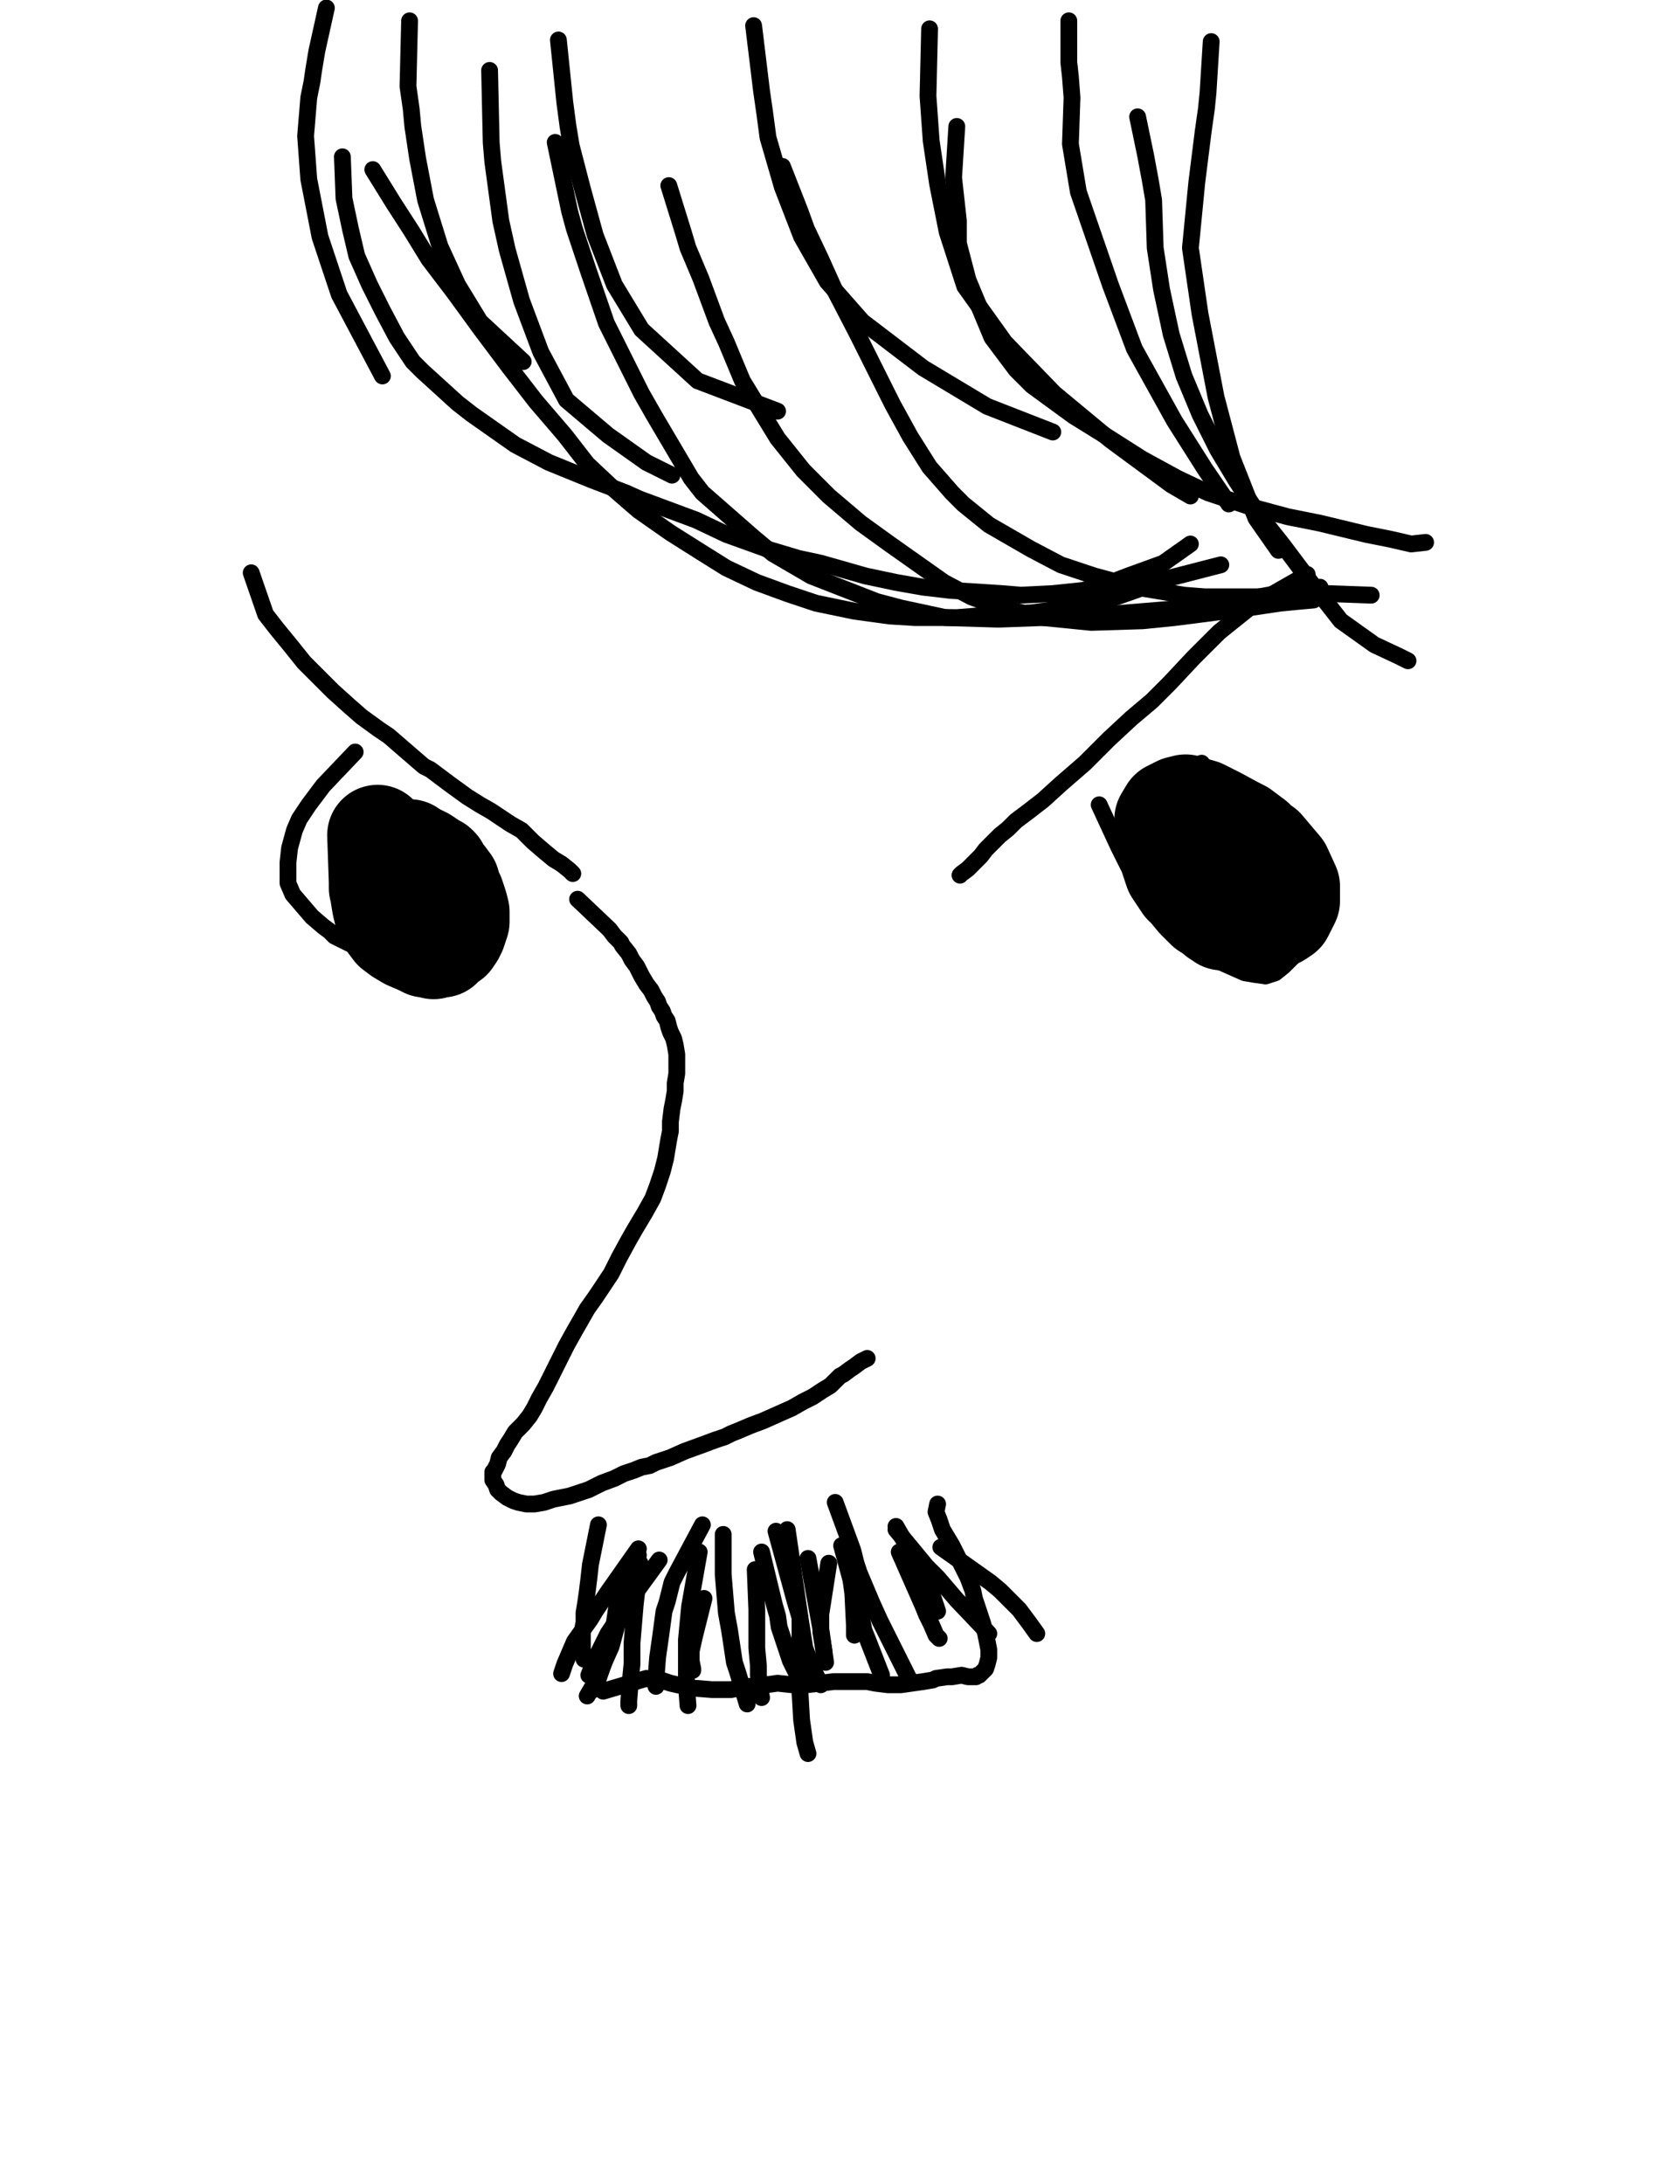 <?xml version="1.0" encoding="utf-8" ?>
<svg baseProfile="full" height="520" version="1.1" width="400" xmlns="http://www.w3.org/2000/svg" xmlns:ev="http://www.w3.org/2001/xml-events" xmlns:xlink="http://www.w3.org/1999/xlink"><defs><style type="text/css"><![CDATA[.path {fill: none; stroke-linejoin: round; stroke-linecap: round;}]]></style></defs><path class="path" d="M 317.71 108.57" stroke="#000000" stroke-width="4" /><path class="path" d="M 317.71 108.57" stroke="#000000" stroke-width="4" /><path class="path" d="M 311.24 136.76 L 297.90 144.38 L 290.29 150.48 L 284.19 156.57 L 278.48 162.67 L 274.29 166.86 L 269.33 171.05 L 264.00 176.00 L 258.29 181.71 L 252.57 186.67 L 248.38 190.48 L 244.95 193.14 L 241.90 195.43 L 240.00 197.33 L 238.10 198.86 L 236.95 200.00 L 235.81 201.14 L 234.67 202.29 L 233.52 203.81 L 232.00 205.33 L 230.48 206.86 L 228.95 208.00 L 228.57 208.38" stroke="#000000" stroke-width="4" /><path class="path" d="M 59.81 136.38 L 63.24 146.29 L 65.90 149.71 L 69.33 153.90 L 72.38 157.71 L 75.81 161.14 L 79.24 164.57 L 83.05 168.00 L 86.10 170.67 L 90.29 173.71 L 92.57 175.24 L 98.29 180.19 L 100.95 182.48 L 102.48 183.24 L 107.05 186.67 L 111.24 189.71 L 114.29 191.62 L 116.95 193.14 L 119.24 194.67 L 121.52 196.19 L 124.19 197.71 L 126.86 200.38 L 129.52 202.67 L 131.81 204.57 L 133.71 205.71 L 135.62 207.24 L 136.38 208.00 L 136.38 208.00" stroke="#000000" stroke-width="4" /><path class="path" d="M 81.52 37.33 L 81.90 47.24 L 83.43 54.48 L 84.95 60.95 L 88.00 67.81 L 91.05 73.90 L 94.48 80.38 L 98.29 86.10 L 100.57 88.38 L 108.95 96.00 L 112.38 98.67 L 122.67 105.90 L 130.67 110.10 L 140.95 114.29 L 148.95 117.33 L 152.38 118.86 L 165.71 123.81 L 172.95 127.24 L 182.48 130.67 L 190.10 132.95 L 195.43 134.10 L 206.10 137.14 L 213.33 138.67 L 219.81 139.81 L 226.29 140.57 L 232.76 140.95 L 238.48 141.33 L 243.05 141.71 L 250.67 141.33 L 257.90 140.57 L 263.62 139.05 L 268.57 137.14 L 276.95 134.10 L 283.43 129.52" stroke="#000000" stroke-width="4" /><path class="path" d="M 88.76 40.38 L 93.71 48.38 L 97.90 54.86 L 102.10 61.71 L 108.19 69.71 L 114.29 78.10 L 121.14 87.24 L 127.62 95.62 L 134.48 103.62 L 139.81 110.48 L 146.29 116.57 L 152.00 121.52 L 159.62 126.86 L 166.86 131.43 L 172.95 135.24 L 180.19 138.67 L 187.43 141.33 L 194.29 143.62 L 203.43 145.52 L 211.81 146.67 L 217.90 147.05 L 227.81 147.05 L 237.33 146.29 L 245.71 145.90 L 256.76 144.38 L 265.90 142.10 L 278.86 137.52 L 290.67 134.48" stroke="#000000" stroke-width="4" /><path class="path" d="M 132.19 33.90 L 135.62 50.29 L 136.76 54.48 L 140.19 64.76 L 144.38 76.95 L 152.76 93.71 L 155.81 99.05 L 164.57 113.90 L 167.24 117.33 L 179.43 128.00 L 184.00 131.81 L 193.14 137.14 L 208.76 143.24 L 214.48 144.76 L 225.14 147.05 L 237.71 147.43 L 258.67 146.67 L 263.62 146.29 L 277.71 145.14 L 290.67 143.62 L 295.62 142.86 L 308.19 140.57 L 314.29 139.81" stroke="#000000" stroke-width="4" /><path class="path" d="M 186.29 39.62 L 190.48 50.29 L 192.00 54.48 L 195.43 61.71 L 198.86 69.33 L 204.19 79.62 L 208.38 88.00 L 212.57 96.38 L 216.76 104.00 L 221.33 111.24 L 226.67 117.33 L 229.33 120.00 L 235.43 124.95 L 245.33 130.67 L 252.57 134.48 L 260.57 137.14 L 270.48 139.81 L 281.90 141.71 L 286.86 142.10 L 299.81 142.10 L 311.62 141.33 L 316.19 141.33 L 326.48 141.71" stroke="#000000" stroke-width="4" /><path class="path" d="M 159.24 44.19 L 162.67 55.24 L 163.81 59.05 L 166.86 66.29 L 170.67 76.57 L 172.95 81.52 L 176.76 90.67 L 185.14 104.38 L 191.24 112.00 L 197.33 118.10 L 204.95 124.57 L 211.81 129.52 L 218.29 134.10 L 224.76 138.67 L 231.24 142.10 L 238.48 144.76 L 248.38 147.05 L 259.81 148.19 L 272.00 147.81 L 279.62 147.05 L 294.48 145.14 L 304.76 143.62 L 308.57 143.24 L 312.76 142.86" stroke="#000000" stroke-width="4" /><path class="path" d="M 227.81 30.10 L 227.05 42.29 L 228.19 52.57 L 228.19 57.90 L 230.48 66.67 L 236.19 80.38 L 241.90 88.00 L 245.71 91.81 L 255.62 99.05 L 263.62 104.00 L 272.00 109.33 L 280.38 113.90 L 287.62 117.33 L 296.76 120.38 L 306.67 123.05 L 314.29 124.57 L 325.33 127.24 L 331.05 128.38 L 336.00 129.52 L 339.43 129.14" stroke="#000000" stroke-width="4" /><path class="path" d="M 270.86 27.81 L 272.76 36.95 L 273.90 43.05 L 274.67 47.62 L 275.05 59.05 L 276.57 68.95 L 278.86 79.62 L 281.90 89.52 L 285.71 98.67 L 289.90 107.05 L 294.48 114.67 L 299.81 122.67 L 305.52 129.90 L 312.38 139.05 L 319.24 147.81 L 327.24 153.52 L 332.95 156.19 L 335.24 157.33" stroke="#000000" stroke-width="4" /><path class="path" d="M 84.57 179.05 L 76.95 187.05 L 75.81 188.57 L 73.52 191.62 L 72.00 193.90 L 71.24 195.05 L 70.10 197.71 L 68.95 201.90 L 68.57 205.33 L 68.57 208.00 L 68.57 210.29 L 69.71 212.95 L 72.00 215.62 L 74.29 218.29 L 76.95 220.57 L 78.48 221.71 L 79.62 222.86 L 81.14 223.62 L 82.67 224.38 L 84.19 225.14 L 85.33 225.52 L 86.86 225.90 L 88.38 225.90 L 89.52 225.52 L 92.57 224.38 L 94.10 223.62 L 96.00 222.86 L 97.14 222.10 L 98.67 220.95 L 99.81 220.19 L 101.33 218.67 L 102.48 217.52 L 103.24 216.00 L 104.38 213.33 L 105.52 210.29 L 106.29 207.24 L 106.67 205.33 L 107.05 204.57 L 107.43 202.67 L 107.43 202.29" stroke="#000000" stroke-width="4" /><path class="path" d="M 261.71 191.62 L 266.29 201.52 L 267.05 203.05 L 268.19 205.33 L 269.71 208.38 L 271.24 211.43 L 274.67 214.86 L 277.33 218.29 L 280.00 220.57 L 283.05 223.24 L 284.95 225.14 L 287.24 227.05 L 289.52 228.57 L 292.95 230.10 L 296.38 231.62 L 298.67 232.00 L 301.33 232.38 L 303.62 231.62 L 305.52 230.10 L 307.05 228.57 L 308.19 227.43 L 308.95 226.29 L 310.10 225.14 L 310.86 224.00 L 311.62 222.86 L 312.38 221.33 L 312.76 220.19 L 312.38 218.29 L 311.62 216.00 L 310.48 212.57 L 308.19 208.76 L 305.90 205.33 L 304.00 202.29 L 301.33 198.86 L 298.67 196.19 L 296.38 193.14 L 292.95 189.71 L 290.29 187.05 L 288.76 184.76 L 287.24 183.24 L 286.10 181.71" stroke="#000000" stroke-width="4" /><path class="path" d="M 137.52 214.10 L 145.14 221.33 L 146.29 222.86 L 147.81 224.38 L 148.19 225.14 L 149.71 227.05 L 150.48 228.57 L 151.62 230.10 L 152.76 232.38 L 153.90 234.29 L 155.05 235.81 L 155.81 237.33 L 156.57 238.48 L 156.95 239.62 L 157.71 240.76 L 158.10 241.90 L 158.86 243.05 L 159.24 244.57 L 159.62 245.71 L 160.38 247.24 L 160.76 248.76 L 161.14 251.05 L 161.14 253.33 L 161.14 255.62 L 160.76 257.90 L 160.76 259.81 L 160.38 262.10 L 160.00 264.00 L 159.62 267.05 L 159.62 269.33 L 159.24 271.24 L 158.48 275.81 L 157.71 278.86 L 156.57 282.29 L 155.43 285.33 L 153.52 288.76 L 151.24 292.57 L 149.71 295.24 L 147.43 299.43 L 145.52 303.24 L 143.24 306.67 L 141.71 308.95 L 139.81 311.62 L 138.29 314.29 L 136.76 316.95 L 134.86 320.38 L 132.95 324.19 L 131.43 327.24 L 129.90 330.29 L 128.38 332.95 L 127.24 335.24 L 126.10 337.14 L 124.57 339.05 L 122.67 340.95 L 121.52 342.86 L 120.76 344.00 L 120.00 345.52 L 118.86 347.05 L 118.48 348.57 L 118.10 349.33 L 117.71 350.10 L 117.33 350.48 L 117.33 351.24 L 117.33 352.38 L 118.10 353.52 L 118.48 354.67 L 119.24 355.43 L 120.76 356.57 L 122.29 357.33 L 123.43 357.71 L 125.33 358.10 L 127.24 358.10 L 129.52 357.71 L 131.81 356.95 L 135.62 356.19 L 137.90 355.43 L 140.19 354.67 L 143.24 353.14 L 146.29 352.00 L 148.57 350.86 L 150.86 350.10 L 152.76 349.33 L 154.67 348.95 L 156.19 348.19 L 159.62 347.05 L 163.05 345.52 L 167.24 344.00 L 170.29 342.86 L 172.57 342.10 L 174.10 341.33 L 176.00 340.57 L 178.67 339.43 L 181.71 338.29 L 185.14 336.76 L 188.57 335.24 L 191.24 333.71 L 193.52 332.57 L 195.81 331.05 L 197.71 329.90 L 200.00 327.62 L 200.76 327.24 L 202.29 326.10 L 203.43 325.33 L 204.95 324.19 L 206.48 323.43" stroke="#000000" stroke-width="4" /><path class="path" d="M 142.48 363.05 L 140.57 372.57 L 140.19 376.00 L 139.81 379.05 L 139.43 381.71 L 139.05 384.00 L 139.05 386.29 L 138.67 388.19 L 138.67 390.48 L 138.67 391.62 L 138.67 392.76 L 138.67 393.52 L 139.05 393.90 L 139.05 394.29 L 139.05 394.67 L 139.05 395.05 L 139.05 395.05" stroke="#000000" stroke-width="4" /><path class="path" d="M 143.62 402.67 L 153.90 399.62 L 155.43 400.00 L 157.33 400.00 L 159.62 400.76 L 164.57 401.90 L 169.52 402.29 L 174.10 402.29 L 177.90 401.52 L 180.57 401.52 L 182.48 401.14 L 185.14 400.76 L 188.57 401.14 L 192.00 401.14 L 195.43 400.76 L 198.48 400.38 L 200.76 400.38 L 202.67 400.38 L 204.57 400.38 L 206.48 400.38 L 208.38 400.76 L 211.43 401.14 L 214.48 401.14 L 217.14 400.76 L 219.81 400.38 L 222.10 400.00 L 222.86 399.62 L 225.52 399.24 L 226.67 399.24 L 228.95 398.86 L 230.48 399.24 L 232.00 399.24 L 232.38 399.24 L 232.76 398.86 L 233.14 398.86 L 233.52 398.48 L 233.90 398.10 L 234.67 397.33 L 235.05 396.19 L 235.43 394.67 L 235.43 392.76 L 234.67 388.95 L 233.90 386.29 L 232.00 380.57 L 231.62 378.67 L 230.48 375.62 L 227.81 370.29 L 226.67 368.00 L 224.38 364.19 L 223.62 361.90 L 222.86 360.00 L 223.24 358.10" stroke="#000000" stroke-width="4" /><path class="path" d="M 147.81 376.00 L 146.29 386.29 L 145.52 389.33 L 144.00 395.05 L 143.24 397.33 L 142.48 399.62 L 141.33 402.29 L 141.33 402.29" stroke="#000000" stroke-width="4" /><path class="path" d="M 167.24 363.05 L 161.14 374.48 L 160.00 376.76 L 158.86 381.33 L 158.10 383.62 L 157.33 389.33 L 156.57 394.67 L 156.19 399.62 L 156.19 401.52" stroke="#000000" stroke-width="4" /><path class="path" d="M 172.19 365.33 L 172.19 374.86 L 172.95 384.00 L 173.71 388.19 L 174.86 395.81 L 175.62 398.10 L 177.90 405.71" stroke="#000000" stroke-width="4" /><path class="path" d="M 184.76 364.57 L 188.19 377.14 L 189.33 381.33 L 190.48 385.14 L 191.62 392.38 L 193.52 397.33 L 195.43 401.14" stroke="#000000" stroke-width="4" /><path class="path" d="M 198.86 357.71 L 203.05 369.14 L 203.81 372.19 L 204.57 374.48 L 207.62 381.71 L 209.52 385.90 L 216.76 400.38" stroke="#000000" stroke-width="4" /><path class="path" d="M 213.33 364.19 L 220.57 372.95 L 222.10 374.48 L 223.24 375.62 L 227.81 380.95 L 235.43 388.95" stroke="#000000" stroke-width="4" /><path class="path" d="M 152.00 370.29 L 148.19 382.10 L 145.52 392.00 L 144.00 395.43 L 142.48 399.24 L 139.81 403.81" stroke="#000000" stroke-width="4" /><path class="path" d="M 84.19 209.52 L 86.10 219.05 L 86.48 219.81 L 87.24 220.57 L 88.38 221.71 L 89.14 222.48 L 90.29 223.24 L 90.67 223.62 L 91.05 224.00 L 91.81 224.00 L 92.57 224.38 L 92.57 224.00 L 92.57 223.24 L 92.57 222.48 L 92.19 222.10 L 91.81 222.10 L 91.81 221.71 L 91.05 221.33 L 90.67 221.71 L 89.90 222.10 L 89.52 222.10 L 89.14 222.86 L 89.14 223.24 L 89.14 223.62 L 89.52 224.38 L 90.29 225.14 L 91.81 225.90 L 92.57 226.29 L 93.33 226.29 L 93.71 226.67 L 94.10 226.67 L 94.10 226.67 L 94.10 226.67 L 93.71 226.67 L 92.19 226.67" stroke="#000000" stroke-width="4" /><path class="path" d="M 81.14 209.52 L 89.90 214.48 L 92.19 214.48 L 94.10 214.10 L 98.29 213.71 L 101.33 213.33 L 102.48 212.95 L 104.00 212.57 L 105.52 212.19 L 106.29 211.81 L 107.81 210.67 L 108.19 209.90 L 109.33 208.38 L 109.71 204.95 L 109.33 203.81 L 108.57 201.90 L 107.43 200.00 L 106.29 198.10 L 104.76 196.95 L 104.00 196.57 L 101.71 195.43 L 100.95 195.05 L 99.05 194.67 L 96.00 195.43 L 93.71 196.19 L 92.57 197.33 L 91.05 199.24 L 88.76 204.19 L 88.00 208.00 L 87.62 209.90 L 88.00 213.33 L 89.14 217.52 L 90.67 219.81 L 92.57 222.10 L 94.86 223.62 L 97.52 224.76 L 100.95 225.14 L 103.24 225.14 L 104.76 224.76 L 105.52 224.76 L 106.67 224.38 L 107.05 224.38 L 108.19 223.62 L 108.95 222.86 L 109.71 221.71 L 110.48 219.81 L 110.48 216.76 L 110.10 215.24 L 109.71 212.95 L 108.19 209.90 L 107.81 209.52 L 107.05 208.38 L 105.90 207.24 L 105.14 206.86 L 104.38 206.48 L 102.86 206.10 L 102.48 206.48 L 101.33 206.86 L 98.67 208.38 L 98.67 208.38" stroke="#000000" stroke-width="4" /><path class="path" d="M 315.05 260.19" stroke="#000000" stroke-width="24" /><path class="path" d="M 314.29 259.43" stroke="#000000" stroke-width="24" /><path class="path" d="M 89.90 198.86 L 90.29 209.90 L 90.29 211.43 L 90.67 212.19 L 90.67 213.33 L 91.05 215.62 L 91.43 217.14 L 92.19 218.67 L 92.57 219.81 L 93.71 221.33 L 95.24 222.48 L 97.14 223.62 L 99.81 224.76 L 101.33 225.52 L 102.48 225.52 L 103.24 225.90 L 104.00 225.52 L 105.14 225.52 L 105.90 224.76 L 106.67 224.00 L 107.43 223.62 L 108.19 222.48 L 108.57 221.71 L 108.95 220.57 L 109.33 219.43 L 109.33 218.29 L 109.33 217.14 L 108.95 215.62 L 108.57 214.48 L 108.19 213.33 L 107.43 211.81 L 107.05 210.29 L 105.90 208.76 L 105.14 208.00 L 104.76 207.24 L 104.38 206.48 L 104.00 206.10 L 103.24 205.71 L 100.95 204.19 L 97.90 202.67 L 97.52 202.29" stroke="#000000" stroke-width="24" /><path class="path" d="M 280.76 194.67 L 283.05 205.71 L 283.81 206.86 L 284.95 208.76 L 285.71 209.90 L 287.62 212.19 L 290.29 214.48 L 291.05 215.24 L 292.57 216.38 L 296.00 218.29 L 297.52 218.67 L 300.57 219.43 L 300.95 219.43 L 302.86 219.05 L 304.38 218.29 L 305.52 217.52 L 306.29 216.00 L 307.05 214.48 L 307.05 212.57 L 307.05 211.05 L 305.14 206.86 L 300.95 201.90 L 300.19 201.52 L 298.67 200.00 L 295.62 197.71 L 294.10 196.95 L 289.90 194.67 L 286.10 192.76 L 283.43 192.00 L 283.05 192.00 L 282.29 191.62 L 280.76 192.00 L 279.24 192.76 L 278.48 193.14 L 277.33 195.05 L 277.71 199.62 L 278.10 202.29 L 278.86 204.95 L 279.62 207.24 L 281.90 210.67 L 283.05 211.81 L 284.95 214.10 L 287.24 216.38 L 288.00 216.76 L 289.90 218.29 L 290.29 218.29 L 291.05 219.05 L 291.43 219.05 L 292.19 219.05 L 292.57 219.05 L 294.86 217.14" stroke="#000000" stroke-width="24" /><path class="path" d="M 310.86 340.19" stroke="#000000" stroke-width="4" /><path class="path" d="M 310.86 339.43" stroke="#000000" stroke-width="4" /><path class="path" d="M 320.76 324.19" stroke="#000000" stroke-width="4" /><path class="path" d="M 320.00 323.43" stroke="#000000" stroke-width="4" /><path class="path" d="M 152.38 372.19 L 151.24 382.10 L 150.48 391.24 L 150.48 396.19 L 150.10 400.00 L 149.71 404.95 L 149.71 406.10" stroke="#000000" stroke-width="4" /><path class="path" d="M 166.48 369.52 L 164.19 382.48 L 163.43 390.48 L 163.43 394.29 L 163.43 401.14 L 163.81 406.10" stroke="#000000" stroke-width="4" /><path class="path" d="M 187.43 364.19 L 190.48 385.14 L 190.48 398.86 L 190.48 403.05 L 190.86 409.52 L 191.62 414.86 L 192.38 417.52" stroke="#000000" stroke-width="4" /><path class="path" d="M 201.52 368.00 L 203.05 379.43 L 203.43 387.05 L 203.43 389.33" stroke="#000000" stroke-width="4" /><path class="path" d="M 214.10 369.52 L 219.81 382.48 L 220.57 384.38 L 221.71 386.67 L 222.86 389.33 L 223.62 390.10" stroke="#000000" stroke-width="4" /><path class="path" d="M 221.33 363.43" stroke="#000000" stroke-width="4" /><path class="path" d="M 220.57 363.43" stroke="#000000" stroke-width="4" /><path class="path" d="M 156.95 371.43 L 147.81 384.00 L 146.29 386.67 L 144.76 388.95 L 142.48 393.52 L 140.95 396.95 L 140.19 398.86" stroke="#000000" stroke-width="4" /><path class="path" d="M 167.62 380.57 L 165.33 389.71 L 164.57 393.14 L 164.57 395.43 L 164.95 397.33 L 164.95 397.71" stroke="#000000" stroke-width="4" /><path class="path" d="M 179.81 373.71 L 180.19 383.24 L 180.19 392.38 L 180.57 396.57 L 180.57 398.86 L 180.95 402.29 L 181.33 404.19" stroke="#000000" stroke-width="4" /><path class="path" d="M 181.33 369.52 L 184.38 382.10 L 185.14 384.76 L 185.52 387.43 L 188.19 395.43 L 189.71 398.48" stroke="#000000" stroke-width="4" /><path class="path" d="M 200.38 368.00 L 203.81 380.57 L 205.33 386.29 L 205.71 388.19 L 206.48 390.10 L 209.90 398.86" stroke="#000000" stroke-width="4" /><path class="path" d="M 213.33 363.43 L 220.95 376.76 L 223.24 383.62" stroke="#000000" stroke-width="4" /><path class="path" d="M 197.33 372.19 L 195.43 384.38 L 195.43 388.57 L 196.19 393.14" stroke="#000000" stroke-width="4" /><path class="path" d="M 192.38 371.05 L 195.43 387.81 L 196.57 395.81" stroke="#000000" stroke-width="4" /><path class="path" d="M 152.00 368.76 L 144.76 379.05 L 141.71 383.62 L 140.57 385.52 L 138.67 388.19 L 136.76 390.86 L 134.48 396.19 L 133.71 398.48" stroke="#000000" stroke-width="4" /><path class="path" d="M 224.00 368.38 L 235.81 376.76 L 238.10 378.67 L 242.67 383.24 L 244.95 386.29 L 246.86 388.95" stroke="#000000" stroke-width="4" /><path class="path" d="M 97.52 4.95 L 97.14 20.57 L 97.90 25.90 L 98.29 30.10 L 99.43 37.71 L 101.33 47.62 L 104.76 58.67 L 108.95 67.81 L 114.29 76.57 L 124.57 86.10" stroke="#000000" stroke-width="4" /><path class="path" d="M 116.57 16.76 L 116.95 33.90 L 117.33 38.48 L 119.24 52.57 L 120.76 59.43 L 124.19 71.62 L 128.76 83.81 L 134.86 95.24 L 144.76 103.62 L 153.90 110.10 L 160.00 113.14" stroke="#000000" stroke-width="4" /><path class="path" d="M 132.95 9.52 L 134.48 24.38 L 135.24 30.10 L 136.00 34.67 L 138.67 44.95 L 141.71 56.00 L 146.29 67.81 L 152.76 78.48 L 166.10 90.67 L 185.14 97.90" stroke="#000000" stroke-width="4" /><path class="path" d="M 179.43 6.10 L 181.33 21.71 L 182.10 27.05 L 182.86 32.76 L 186.29 44.57 L 190.86 56.38 L 196.95 67.05 L 205.33 76.57 L 219.81 87.62 L 235.05 96.76 L 250.67 102.86" stroke="#000000" stroke-width="4" /><path class="path" d="M 221.33 6.86 L 220.95 22.86 L 221.33 28.19 L 221.71 33.52 L 223.24 43.81 L 225.52 55.24 L 229.71 68.19 L 239.24 81.52 L 251.05 93.71 L 264.38 104.76 L 278.86 115.43 L 283.43 118.10" stroke="#000000" stroke-width="4" /><path class="path" d="M 254.48 4.95 L 254.48 14.86 L 254.86 18.29 L 255.24 23.24 L 254.86 34.29 L 256.76 45.71 L 260.57 56.76 L 264.38 67.81 L 270.10 83.05 L 279.62 100.19 L 286.86 111.62 L 292.57 120.00" stroke="#000000" stroke-width="4" /><path class="path" d="M 288.38 9.90 L 287.62 22.10 L 287.24 25.90 L 286.48 31.24 L 284.95 43.43 L 283.43 59.05 L 285.71 74.67 L 289.52 94.48 L 293.33 108.95 L 299.05 123.43 L 304.38 131.05" stroke="#000000" stroke-width="4" /><path class="path" d="M 77.71 1.90 L 75.43 12.19 L 74.67 16.76 L 74.29 19.43 L 73.52 23.24 L 72.76 32.38 L 73.52 42.67 L 76.19 56.38 L 80.76 70.10 L 91.05 89.52" stroke="#000000" stroke-width="4" /></svg>